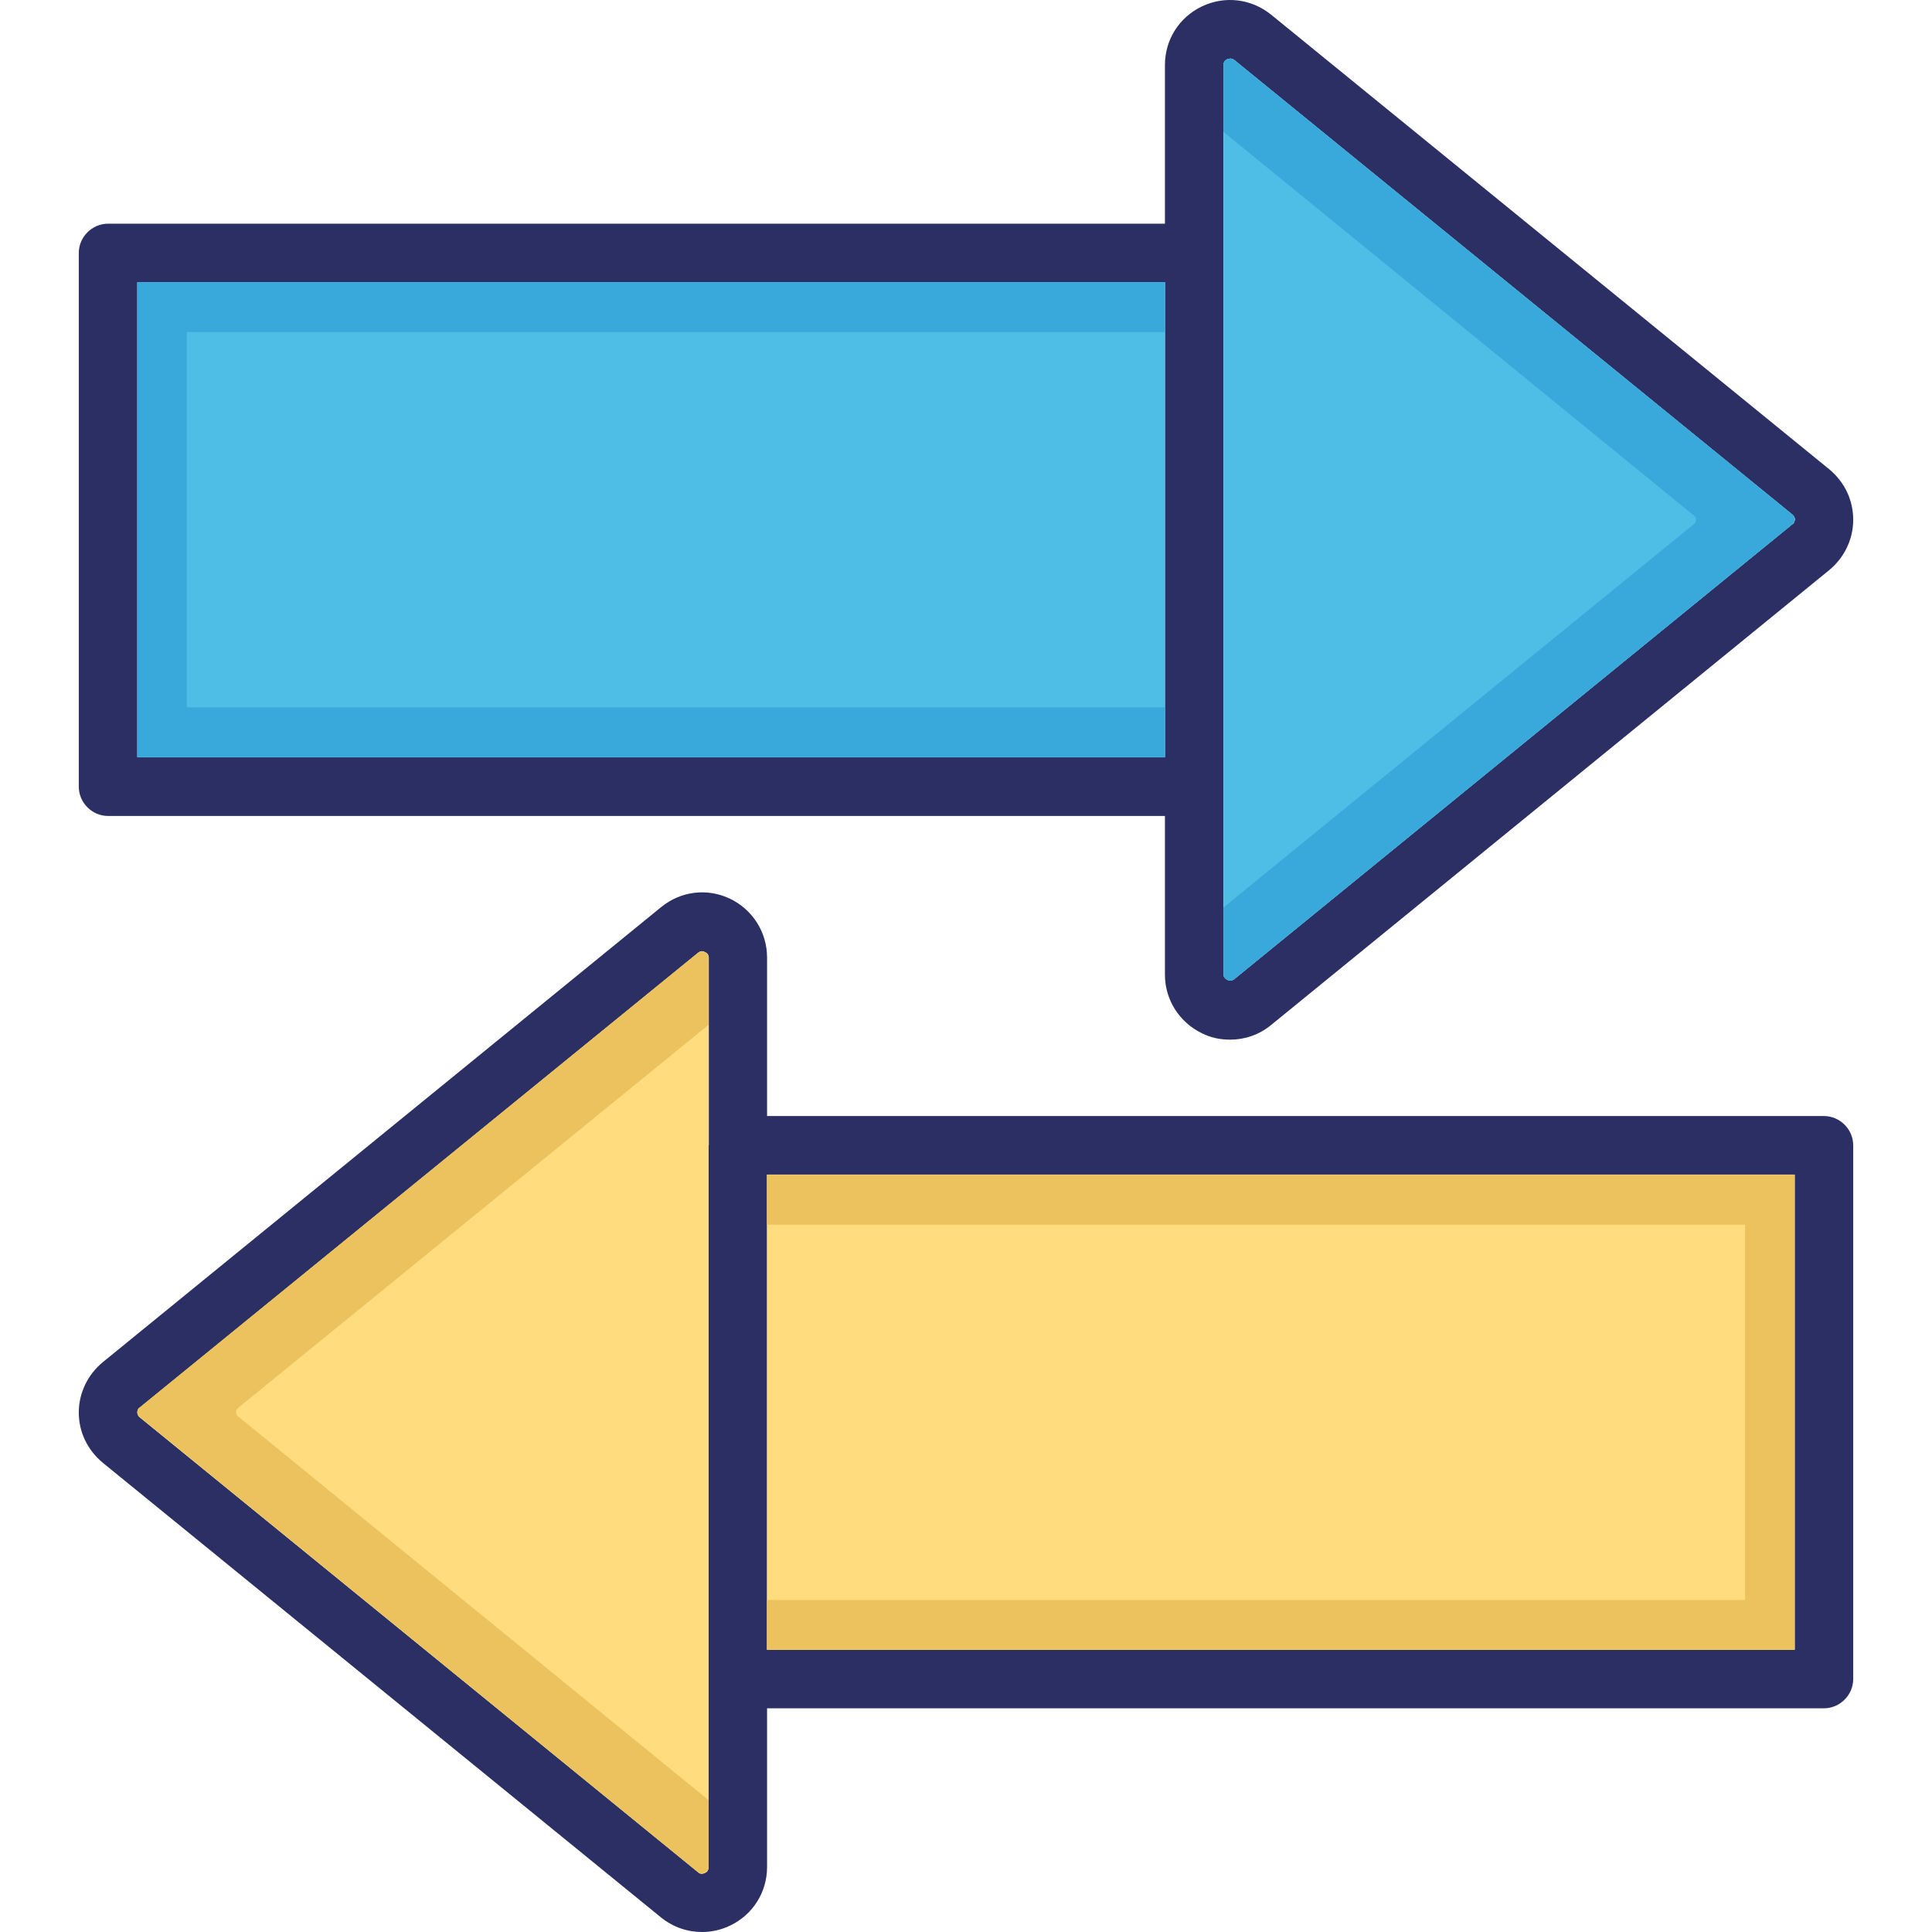 <svg id="Layer_1" enable-background="new 0 0 64 64" viewBox="0 0 64 64" xmlns="http://www.w3.org/2000/svg"><g><path d="m60.42 36.97h-35.01v-5.25c0-.84-.48-1.59-1.23-1.95-.76-.36-1.63-.25-2.28.28l-18.49 15.07c-.5.41-.8 1.02-.8 1.67s.29 1.25.8 1.67l18.49 15.06c.4.32.87.48 1.36.48.31 0 .63-.07.92-.21.76-.36 1.23-1.11 1.23-1.94v-5.26h35.01c.53 0 .97-.44.97-.97v-17.68c0-.53-.44-.97-.97-.97zm-36.95.97c0 .01 0 .01 0 0v17.68.01 6.22c0 .09-.04.16-.13.19-.08.04-.16.03-.22-.03l-18.49-15.06c-.07-.06-.08-.13-.08-.16 0-.05.01-.12.08-.16l18.49-15.06c.04-.04.09-.06.14-.06.03 0 .06.01.09.03.09.04.13.1.13.19v6.21zm35.98 16.71h-34.04v-15.74h34.04z" fill="#2b2f64"/><path d="m25.41 38.91h34.04v15.74h-34.04z" fill="#ffdc7d"/><path d="m23.47 31.73v6.22.01 17.67.01 6.22c0 .09-.04.16-.13.19-.08.04-.16.03-.22-.03l-18.49-15.07c-.07-.06-.08-.13-.08-.16 0-.05.01-.12.08-.16l18.49-15.06c.04-.04.09-.06.14-.06.03 0 .06.01.09.03.08.03.12.09.12.19z" fill="#ffdc7d"/><path d="m60.59 15.54-18.49-15.06c-.65-.52-1.52-.63-2.28-.27s-1.23 1.11-1.23 1.94v5.26h-35.01c-.53 0-.97.44-.97.97v17.68c0 .53.44.97.97.97h35.01v5.26c0 .83.48 1.58 1.23 1.94.3.15.61.21.93.21.48 0 .96-.16 1.35-.48l18.49-15.07c.5-.41.8-1.02.8-1.67 0-.66-.29-1.26-.8-1.68zm-22 9.54h-34.04v-15.73h34.04zm20.78-7.71-18.49 15.07c-.07.05-.15.06-.22.02-.08-.04-.13-.1-.13-.18v-6.23s0 0 0-.01v-23.89c0-.09.05-.16.13-.19.03-.01.07-.02.1-.02.04 0 .09.02.13.05l18.49 15.06c.07.06.08.13.08.16-.01.05-.02.12-.09.16z" fill="#2b2f64"/><path d="m4.55 9.35h34.04v15.74h-34.04z" fill="#4fbee6"/><path d="m6.19 11v12.43h32.4v1.65h-34.04v-15.73h34.04v1.65z" fill="#38a9da"/><path d="m59.45 17.21c0 .05-.01.12-.08.16l-18.49 15.07c-.07.05-.15.06-.22.02-.08-.04-.13-.1-.13-.18v-6.23s0 0 0-.01v-23.89c0-.09.05-.16.13-.19.03-.01.07-.02.1-.02.04 0 .09.02.13.05l18.49 15.06c.06.05.07.12.07.16z" fill="#4fbee6"/><path d="m59.45 17.21c0 .05-.01.12-.08.16l-18.49 15.07c-.07.05-.15.06-.22.02-.08-.04-.13-.1-.13-.18v-2.22l15.56-12.68c.08-.05.09-.12.09-.16s-.01-.11-.09-.16l-15.56-12.69v-2.22c0-.09.05-.16.13-.19.03-.01.07-.02.1-.02.04 0 .09.02.13.05l18.49 15.06c.06.05.07.12.07.16z" fill="#38a9da"/><g fill="#ebc25d"><path d="m57.81 40.57v12.43h-32.4v1.65h34.04v-15.73h-34.04v1.65z"/><path d="m4.55 46.78c0 .05.01.12.08.16l18.49 15.07c.07.05.15.06.22.02.08-.04.13-.1.13-.18v-2.22l-15.56-12.69c-.08-.05-.09-.12-.09-.16s.01-.11.09-.16l15.56-12.67v-2.22c0-.09-.05-.16-.13-.19-.03-.01-.07-.02-.1-.02-.04 0-.09.02-.13.05l-18.48 15.05c-.07.05-.08.12-.08.16z"/></g></g></svg>